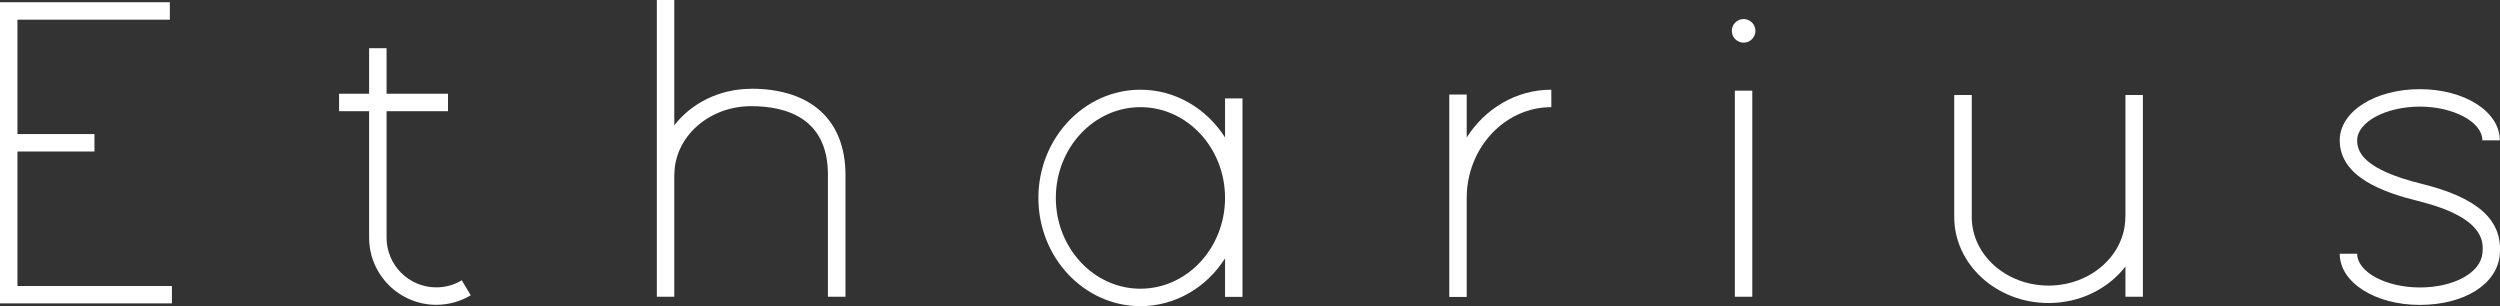 <?xml version="1.0" encoding="UTF-8"?><svg id="Layer_2" xmlns="http://www.w3.org/2000/svg" width="279.52" height="34.24" viewBox="0 0 279.52 34.24"><rect x="0" y="0" width="279.52" height="34.24" fill="#333333" stroke="none"/><defs><style>.cls-1{fill:#fff;}</style></defs><g id="Layer_1-2"><path class="cls-1" d="M19.22,31.97v1.95H0V.25h18.99v1.95H1.95v12.79h8.61v1.95H1.95v15.04h17.27Z"/><path class="cls-1" d="M52.64,33.01c-1.16.7-2.5,1.07-3.86,1.07-4.14,0-7.51-3.37-7.51-7.51v-14.14h-3.36v-1.95h3.36v-5.09h1.95v5.09h6.87v1.95h-6.87v14.14c0,3.07,2.49,5.56,5.56,5.56,1.01,0,2-.27,2.85-.79l1,1.67Z"/><path class="cls-1" d="M83.99,9.92c6.69,0,10.53,3.51,10.54,9.62v13.64s-1.96,0-1.96,0v-13.64c0-6.34-4.66-7.67-8.58-7.67-4.74,0-8.59,3.44-8.59,7.67h-.01v13.64h-1.95V0h1.95v14.01c1.91-2.47,5.05-4.08,8.61-4.08h0Z"/><path class="cls-1" d="M138.92,11v22.19h-1.95v-4.3c-2.05,3.22-5.52,5.34-9.46,5.34-6.29,0-11.41-5.43-11.41-12.1s5.12-12.1,11.41-12.1c3.93,0,7.41,2.12,9.46,5.34v-4.37h1.95ZM136.97,22.13c0-5.6-4.24-10.15-9.46-10.15s-9.46,4.56-9.46,10.15,4.24,10.15,9.46,10.15,9.46-4.56,9.46-10.15Z"/><path class="cls-1" d="M163.99,15.37c2.05-3.22,5.52-5.34,9.46-5.34v1.95c-5.21,0-9.46,4.56-9.46,10.15v11.07h-1.95V10.57h1.95v4.8Z"/><path class="cls-1" d="M193.63,3.45c0-.73.59-1.32,1.32-1.32s1.32.59,1.32,1.32-.59,1.32-1.32,1.32-1.32-.59-1.32-1.32ZM193.97,33.19V10.14h1.95v23.04h-1.95Z"/><path class="cls-1" d="M239.59,10.62v22.56h-1.95v-3.38c-1.91,2.47-5.05,4.08-8.6,4.08-5.81,0-10.54-4.32-10.54-9.62v-13.64h1.96v13.64c-.01,4.23,3.84,7.67,8.58,7.67s8.59-3.44,8.59-7.67h.01v-13.64h1.95Z"/><path class="cls-1" d="M279.5,28.45c-.28,3.32-3.96,5.64-8.95,5.64s-8.95-2.51-8.95-5.72h1.95c0,2.04,3.21,3.77,7,3.77s6.82-1.62,7.01-3.85c.1-1.19.33-3.96-7.24-5.83-3.74-.92-8.72-2.63-8.72-6.77,0-3.21,3.93-5.72,8.95-5.72s8.95,2.51,8.95,5.72h-1.95c0-2.04-3.21-3.77-7-3.77s-7,1.73-7,3.77c0,1.33.75,3.27,7.24,4.87,6.27,1.55,9.03,4.05,8.71,7.88Z"/></g></svg>